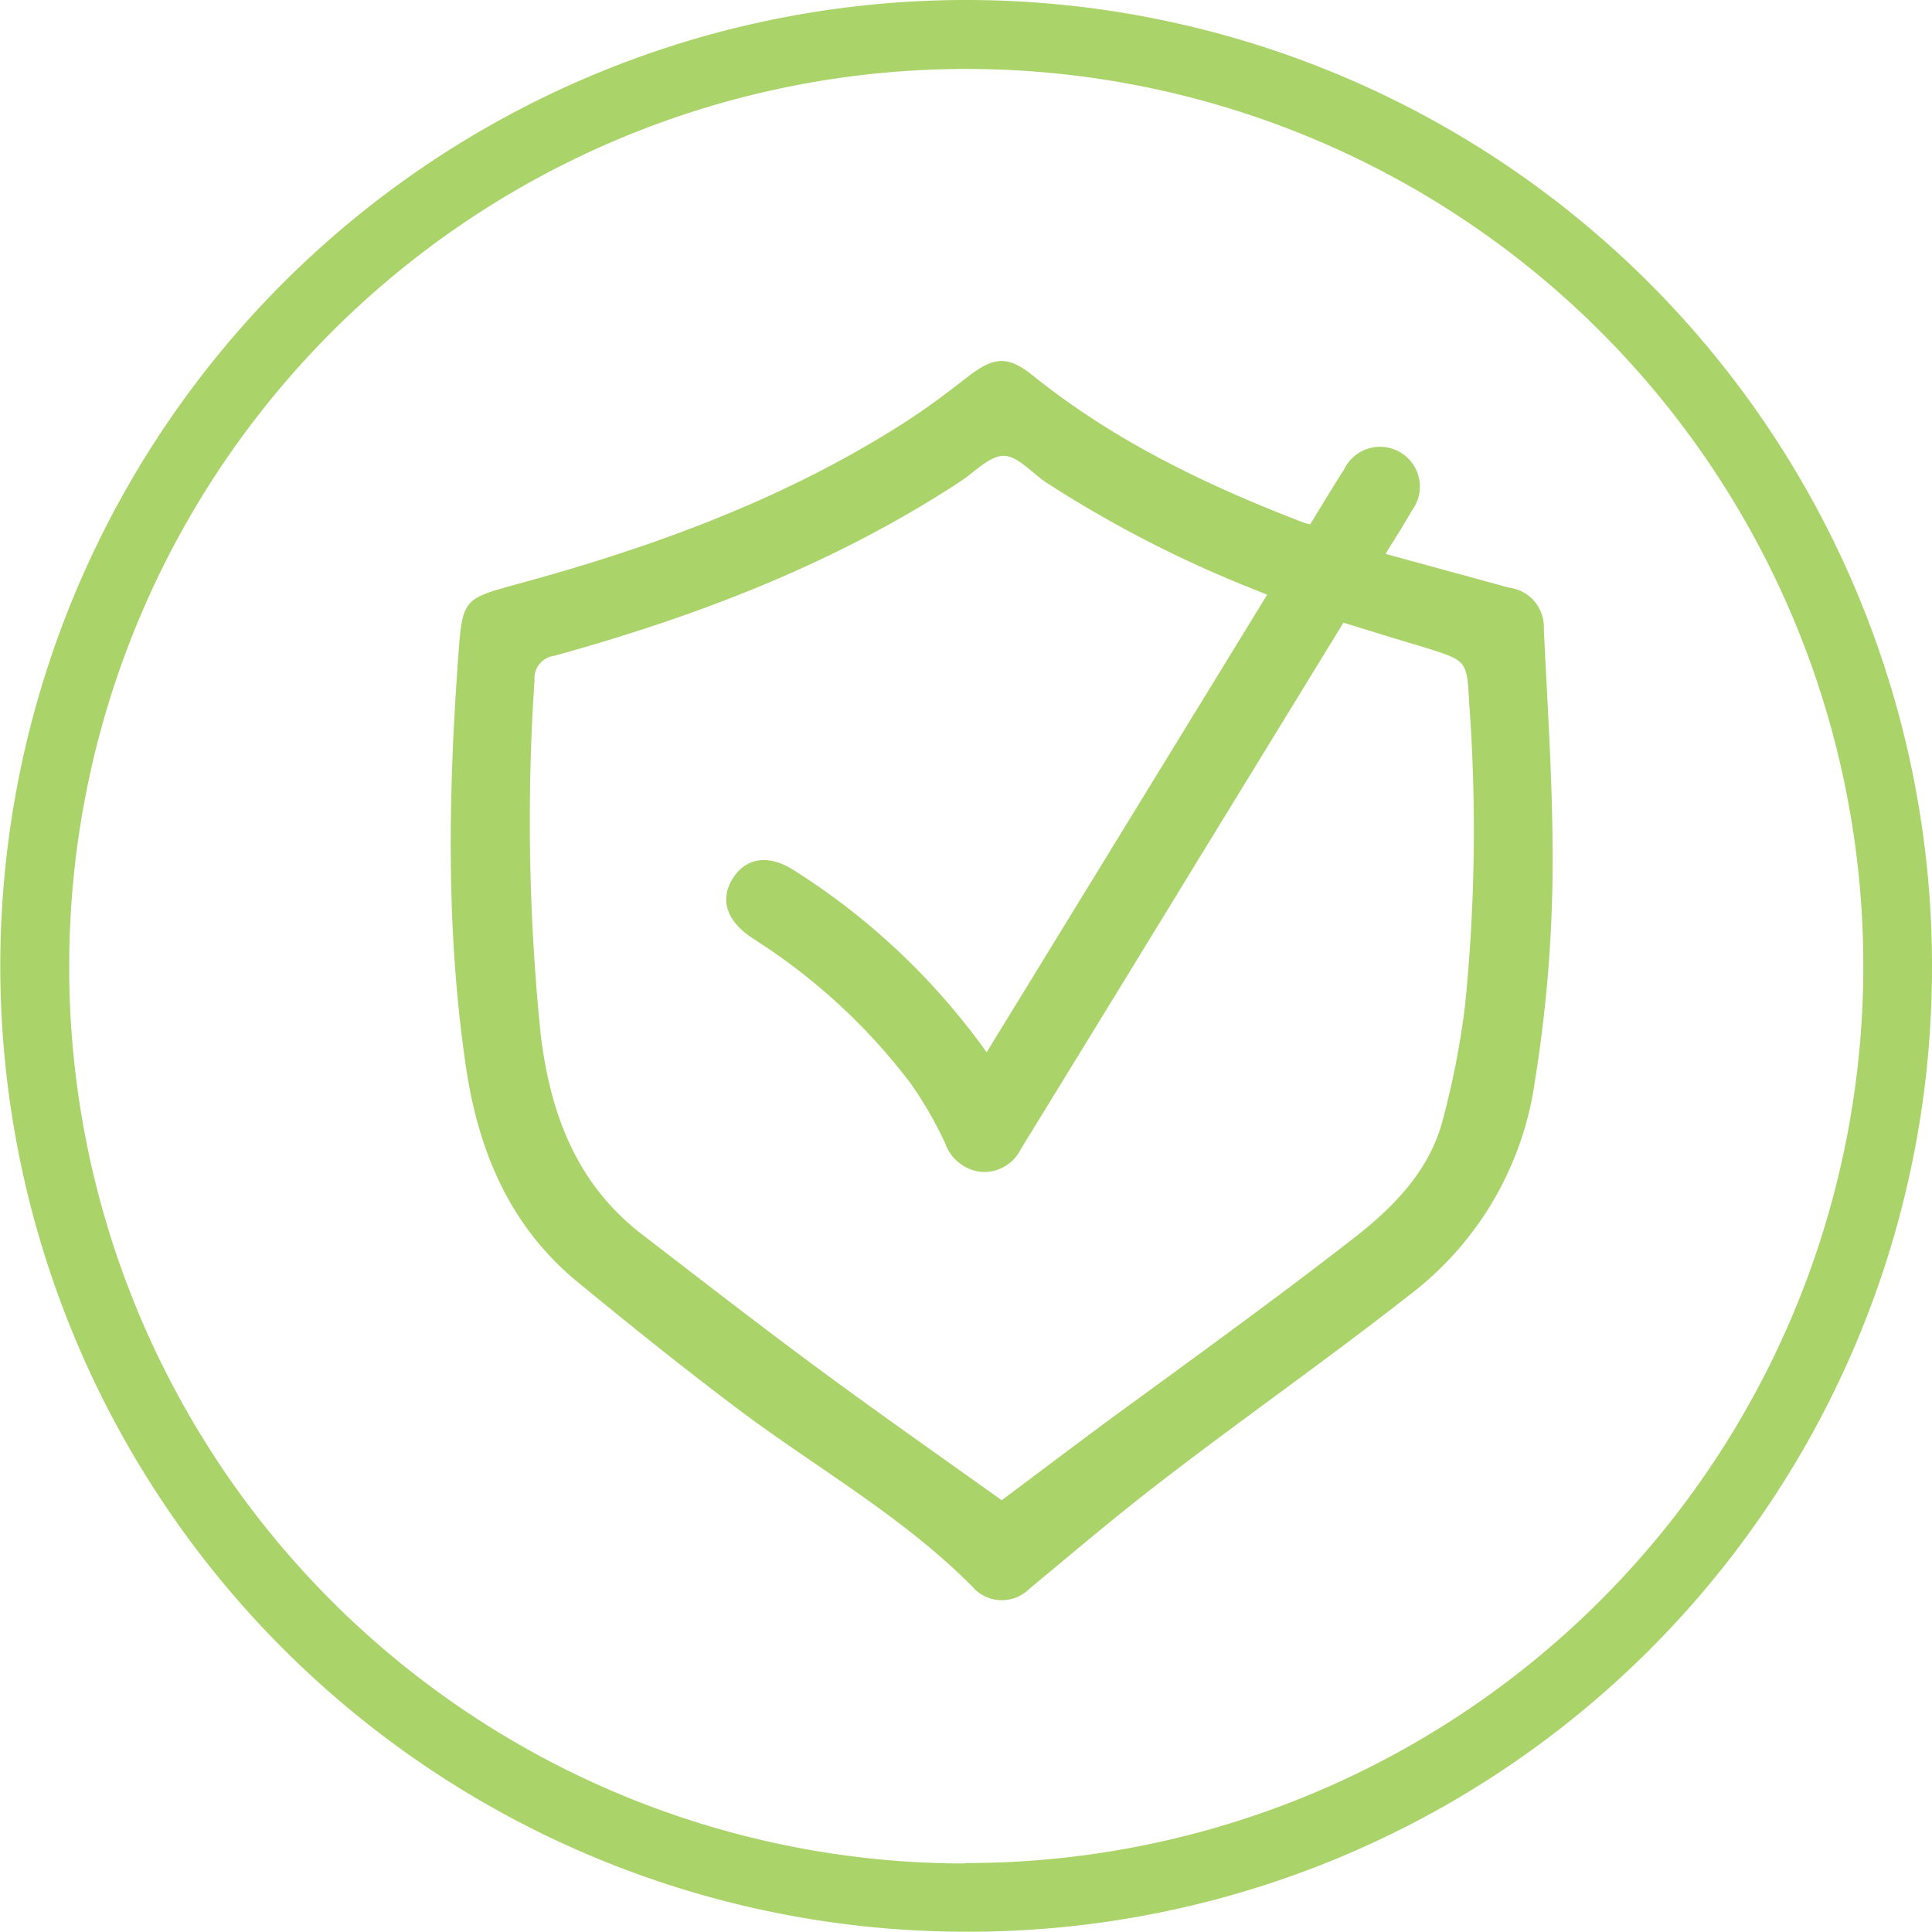 <svg xmlns="http://www.w3.org/2000/svg" viewBox="0 0 134.78 134.77"><defs><style>.cls-1{fill:#aad369;}</style></defs><g id="Layer_2" data-name="Layer 2"><g id="Layer_1-2" data-name="Layer 1"><path class="cls-1" d="M67.28,134.76a67.38,67.38,0,1,1,67.49-66.18A67.21,67.21,0,0,1,67.28,134.76Zm0-4.79A62.58,62.58,0,1,0,4.83,67,62.51,62.51,0,0,0,67.31,130Z"/><path class="cls-1" d="M91.4,36.58c.78-1.27,1.56-2.57,2.37-3.84a2.78,2.78,0,1,1,4.71,2.9c-.56,1-1.15,1.9-1.82,3L105.29,41a2.76,2.76,0,0,1,2.41,2.85c.24,5.14.59,10.28.61,15.42a96.07,96.07,0,0,1-1.21,16,22.68,22.68,0,0,1-8.45,14.82C93,94.54,87,98.74,81.26,103.15c-3.23,2.47-6.33,5.1-9.45,7.69a2.72,2.72,0,0,1-3.71.12c-5-5.16-11.34-8.64-17-12.95-3.69-2.79-7.3-5.69-10.87-8.63-4.71-3.9-6.88-9.14-7.74-15.06-1.39-9.5-1.21-19-.52-28.54.29-4.09.4-4,4.25-5.07C45.62,38.15,54.73,34.82,63,29.54c1.58-1,3.08-2.14,4.56-3.29,1.82-1.4,2.79-1.44,4.56,0C77.79,30.8,84.25,33.89,91,36.48A2.79,2.79,0,0,0,91.4,36.58Zm-3,4.91L87.19,41A82.5,82.5,0,0,1,73,33.67c-1-.66-2-1.88-3-1.87S67.93,33,66.9,33.65C58.2,39.34,48.62,43,38.67,45.75a1.57,1.57,0,0,0-1.38,1.67,147.19,147.19,0,0,0,.43,24.75c.67,5.51,2.48,10.38,7,13.89,4.11,3.16,8.2,6.34,12.37,9.42s8.54,6.14,12.79,9.18c2.39-1.79,4.84-3.64,7.31-5.47C83,94.94,88.77,90.78,94.41,86.4c2.77-2.15,5.31-4.7,6.24-8.27a58.54,58.54,0,0,0,1.54-7.85,121.58,121.58,0,0,0,.31-21.16c-.17-3.06-.14-3-3-3.92-1.93-.57-3.86-1.17-5.78-1.76l-10,16.32Q77.46,70,71.21,80.17a2.83,2.83,0,0,1-2.85,1.57,3,3,0,0,1-2.43-2,27.31,27.31,0,0,0-2.38-4.13A41.84,41.84,0,0,0,53,65.78l-.59-.39c-1.75-1.18-2.21-2.67-1.27-4.14s2.57-1.64,4.29-.51A48,48,0,0,1,68.83,73.41Z"/></g></g></svg>